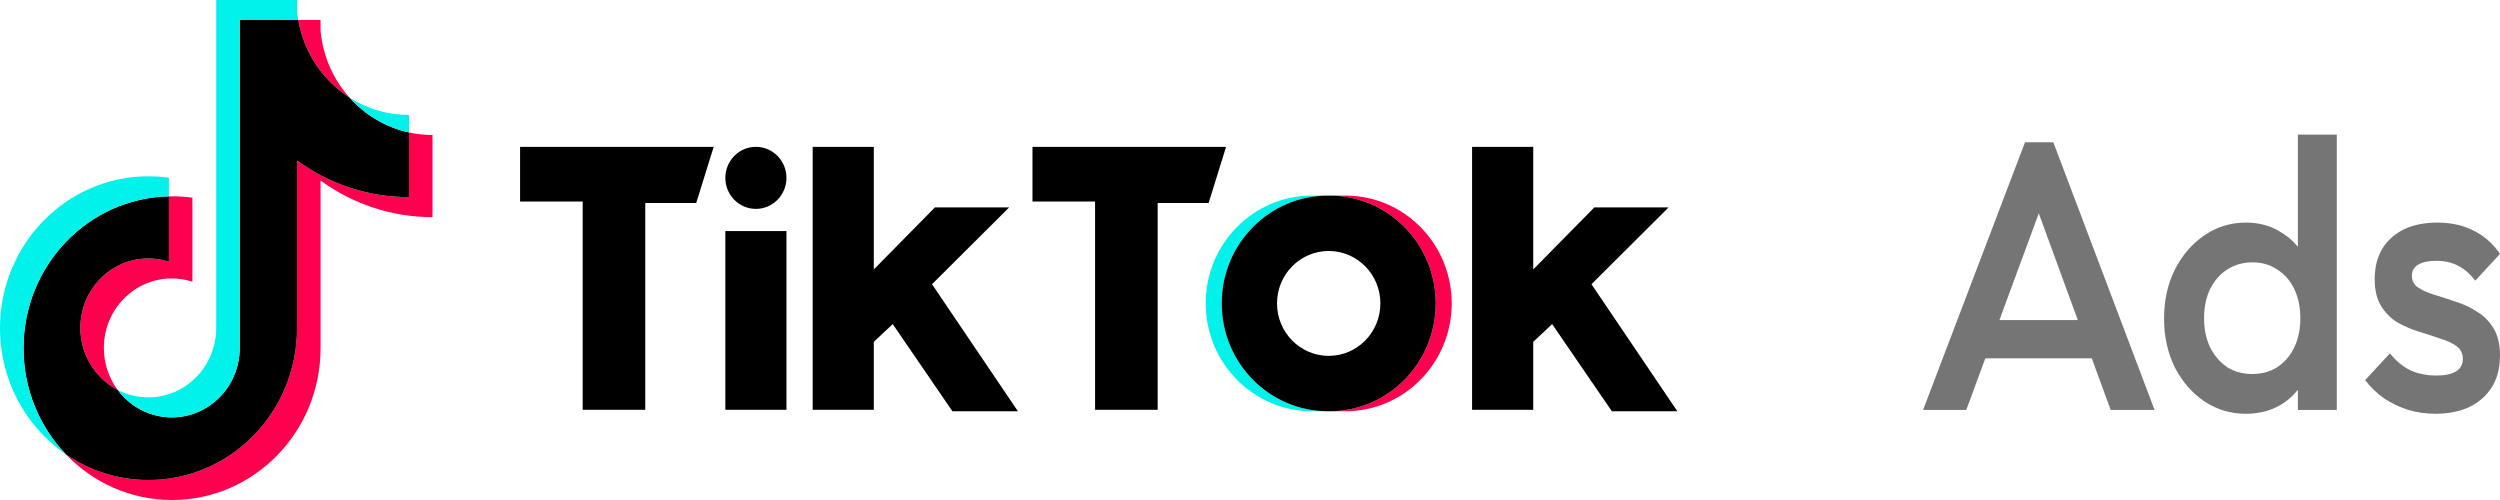 <svg width="130" height="26" viewBox="0 0 130 26" fill="none" xmlns="http://www.w3.org/2000/svg">
<g clip-path="url(#clip0_2003_3273)">
<path d="M16.668 9.386C18.309 10.585 20.32 11.291 22.491 11.291V7.019C22.08 7.019 21.67 6.975 21.268 6.888V10.251C19.097 10.251 17.087 9.545 15.445 8.345V17.064C15.445 21.425 11.988 24.96 7.723 24.96C6.132 24.96 4.652 24.468 3.424 23.624C4.826 25.09 6.782 26 8.945 26C13.211 26 16.669 22.465 16.669 18.103V9.386H16.668ZM18.177 5.075C17.338 4.139 16.788 2.928 16.668 1.59V1.04H15.51C15.801 2.741 16.796 4.195 18.177 5.075ZM6.121 20.278C5.653 19.649 5.4 18.881 5.401 18.091C5.401 16.096 6.982 14.479 8.933 14.479C9.297 14.479 9.658 14.536 10.005 14.648V10.281C9.6 10.224 9.191 10.2 8.783 10.209V13.608C8.436 13.496 8.074 13.439 7.711 13.439C5.759 13.439 4.178 15.056 4.178 17.051C4.178 18.462 4.968 19.683 6.121 20.278Z" fill="#FF004F"/>
<path d="M15.445 8.345C17.087 9.545 19.097 10.25 21.268 10.25V6.888C20.056 6.624 18.983 5.976 18.177 5.075C16.796 4.195 15.801 2.741 15.51 1.04H12.466V18.103C12.459 20.093 10.88 21.703 8.933 21.703C7.786 21.703 6.767 21.144 6.121 20.278C4.968 19.683 4.178 18.462 4.178 17.051C4.178 15.056 5.759 13.439 7.71 13.439C8.084 13.439 8.445 13.499 8.783 13.608V10.209C4.592 10.297 1.223 13.798 1.223 18.103C1.223 20.253 2.062 22.201 3.424 23.625C4.652 24.468 6.132 24.96 7.723 24.96C11.988 24.96 15.446 21.425 15.446 17.064V8.345H15.445Z" fill="black"/>
<path d="M21.268 6.888V5.978C20.175 5.98 19.104 5.667 18.177 5.075C18.997 5.994 20.078 6.628 21.268 6.888ZM15.51 1.04C15.482 0.877 15.46 0.714 15.446 0.549V0H11.243V17.063C11.236 19.052 9.658 20.663 7.71 20.663C7.139 20.663 6.599 20.524 6.121 20.278C6.767 21.144 7.786 21.703 8.933 21.703C10.88 21.703 12.459 20.093 12.466 18.103V1.04H15.51ZM8.783 10.209V9.241C8.432 9.192 8.078 9.167 7.723 9.167C3.458 9.167 0 12.703 0 17.063C0 19.797 1.359 22.207 3.424 23.624C2.062 22.201 1.223 20.252 1.223 18.103C1.223 13.798 4.593 10.297 8.783 10.209Z" fill="#00F2EA"/>
<path d="M69.963 21.385C73.015 21.385 75.489 18.874 75.489 15.777C75.489 12.681 73.015 10.17 69.963 10.17H69.131C72.183 10.17 74.657 12.681 74.657 15.777C74.657 18.874 72.183 21.385 69.131 21.385H69.963Z" fill="#FF004F"/>
<path d="M69.055 10.17H68.223C65.171 10.17 62.697 12.681 62.697 15.777C62.697 18.874 65.171 21.385 68.223 21.385H69.055C66.003 21.385 63.529 18.874 63.529 15.777C63.529 12.681 66.003 10.17 69.055 10.17Z" fill="#00F2EA"/>
<path d="M27.044 7.636V10.478H30.299V21.308H33.554V10.555H36.203L37.112 7.636L27.044 7.636ZM53.689 7.636V10.478H56.944V21.308H60.199V10.555H62.848L63.756 7.636L53.689 7.636ZM37.718 9.249C37.718 8.358 38.428 7.636 39.306 7.636C40.185 7.636 40.896 8.358 40.896 9.249C40.896 10.139 40.185 10.862 39.306 10.862C38.428 10.861 37.718 10.139 37.718 9.249ZM37.718 12.014H40.896V21.308H37.718V12.014ZM42.259 7.636V21.308H45.438V17.775L46.422 16.853L49.526 21.385H52.931L48.465 14.779L52.477 10.784H48.617L45.438 14.011V7.636H42.259ZM76.548 7.636V21.308H79.728V17.775L80.712 16.853L83.816 21.385H87.222L82.756 14.779L86.768 10.784H82.907L79.728 14.011V7.636H76.548Z" fill="black"/>
<path d="M69.13 21.385C72.182 21.385 74.657 18.874 74.657 15.777C74.657 12.681 72.182 10.17 69.13 10.17H69.055C66.003 10.17 63.529 12.681 63.529 15.777C63.529 18.874 66.003 21.385 69.055 21.385H69.13ZM66.405 15.777C66.405 14.271 67.609 13.051 69.093 13.051C70.577 13.051 71.78 14.271 71.78 15.777C71.78 17.284 70.577 18.505 69.093 18.505C67.609 18.504 66.405 17.284 66.405 15.777Z" fill="black"/>
<path d="M100 21.317L105.301 7.398H106.773L112.038 21.317H109.755L105.632 10.042H106.405L102.246 21.317H100ZM102.614 18.633V16.644H109.442V18.633H102.614Z" fill="#757575"/>
<path d="M116.783 21.516C115.985 21.516 115.262 21.297 114.611 20.86C113.973 20.422 113.464 19.832 113.083 19.09C112.715 18.334 112.531 17.493 112.531 16.565C112.531 15.623 112.715 14.782 113.083 14.039C113.464 13.284 113.973 12.687 114.611 12.25C115.262 11.799 115.985 11.574 116.783 11.574C117.458 11.574 118.053 11.733 118.568 12.051C119.096 12.356 119.513 12.78 119.82 13.323C120.127 13.867 120.28 14.483 120.28 15.173V17.917C120.28 18.606 120.127 19.223 119.82 19.766C119.526 20.31 119.115 20.741 118.587 21.059C118.059 21.364 117.458 21.516 116.783 21.516ZM117.114 19.448C117.617 19.448 118.053 19.329 118.421 19.09C118.802 18.838 119.096 18.494 119.305 18.056C119.513 17.619 119.618 17.115 119.618 16.545C119.618 15.975 119.513 15.471 119.305 15.034C119.096 14.596 118.802 14.258 118.421 14.019C118.053 13.768 117.624 13.642 117.133 13.642C116.63 13.642 116.188 13.768 115.808 14.019C115.439 14.258 115.145 14.596 114.924 15.034C114.715 15.471 114.611 15.975 114.611 16.545C114.611 17.115 114.715 17.619 114.924 18.056C115.145 18.494 115.439 18.838 115.808 19.09C116.188 19.329 116.624 19.448 117.114 19.448ZM121.513 21.317H119.489V18.752L119.838 16.425L119.489 14.119V7H121.513V21.317Z" fill="#757575"/>
<path d="M126.65 21.516C126.159 21.516 125.687 21.45 125.233 21.317C124.779 21.172 124.362 20.973 123.981 20.721C123.601 20.456 123.27 20.137 122.987 19.766L124.276 18.374C124.583 18.759 124.932 19.05 125.325 19.249C125.73 19.435 126.184 19.528 126.687 19.528C127.141 19.528 127.485 19.455 127.718 19.309C127.951 19.163 128.067 18.951 128.067 18.673C128.067 18.381 127.957 18.155 127.736 17.997C127.515 17.837 127.227 17.705 126.871 17.599C126.527 17.48 126.159 17.36 125.767 17.241C125.386 17.122 125.018 16.962 124.662 16.764C124.319 16.552 124.036 16.267 123.816 15.909C123.595 15.551 123.484 15.087 123.484 14.517C123.484 13.907 123.613 13.383 123.871 12.946C124.141 12.508 124.515 12.17 124.994 11.931C125.484 11.693 126.067 11.574 126.742 11.574C127.454 11.574 128.08 11.713 128.62 11.991C129.172 12.256 129.632 12.661 130 13.204L128.712 14.596C128.454 14.251 128.159 13.993 127.828 13.821C127.497 13.648 127.116 13.562 126.687 13.562C126.282 13.562 125.969 13.628 125.748 13.761C125.527 13.893 125.417 14.086 125.417 14.338C125.417 14.603 125.527 14.808 125.748 14.954C125.969 15.1 126.251 15.226 126.595 15.332C126.951 15.438 127.319 15.557 127.699 15.69C128.092 15.809 128.46 15.981 128.804 16.207C129.159 16.419 129.448 16.711 129.669 17.082C129.89 17.44 130 17.91 130 18.494C130 19.422 129.699 20.157 129.098 20.701C128.497 21.244 127.681 21.516 126.65 21.516Z" fill="#757575"/>
</g>
<defs>
<clipPath id="clip0_2003_3273">
<rect width="130" height="26" fill="white"/>
</clipPath>
</defs>
</svg>
